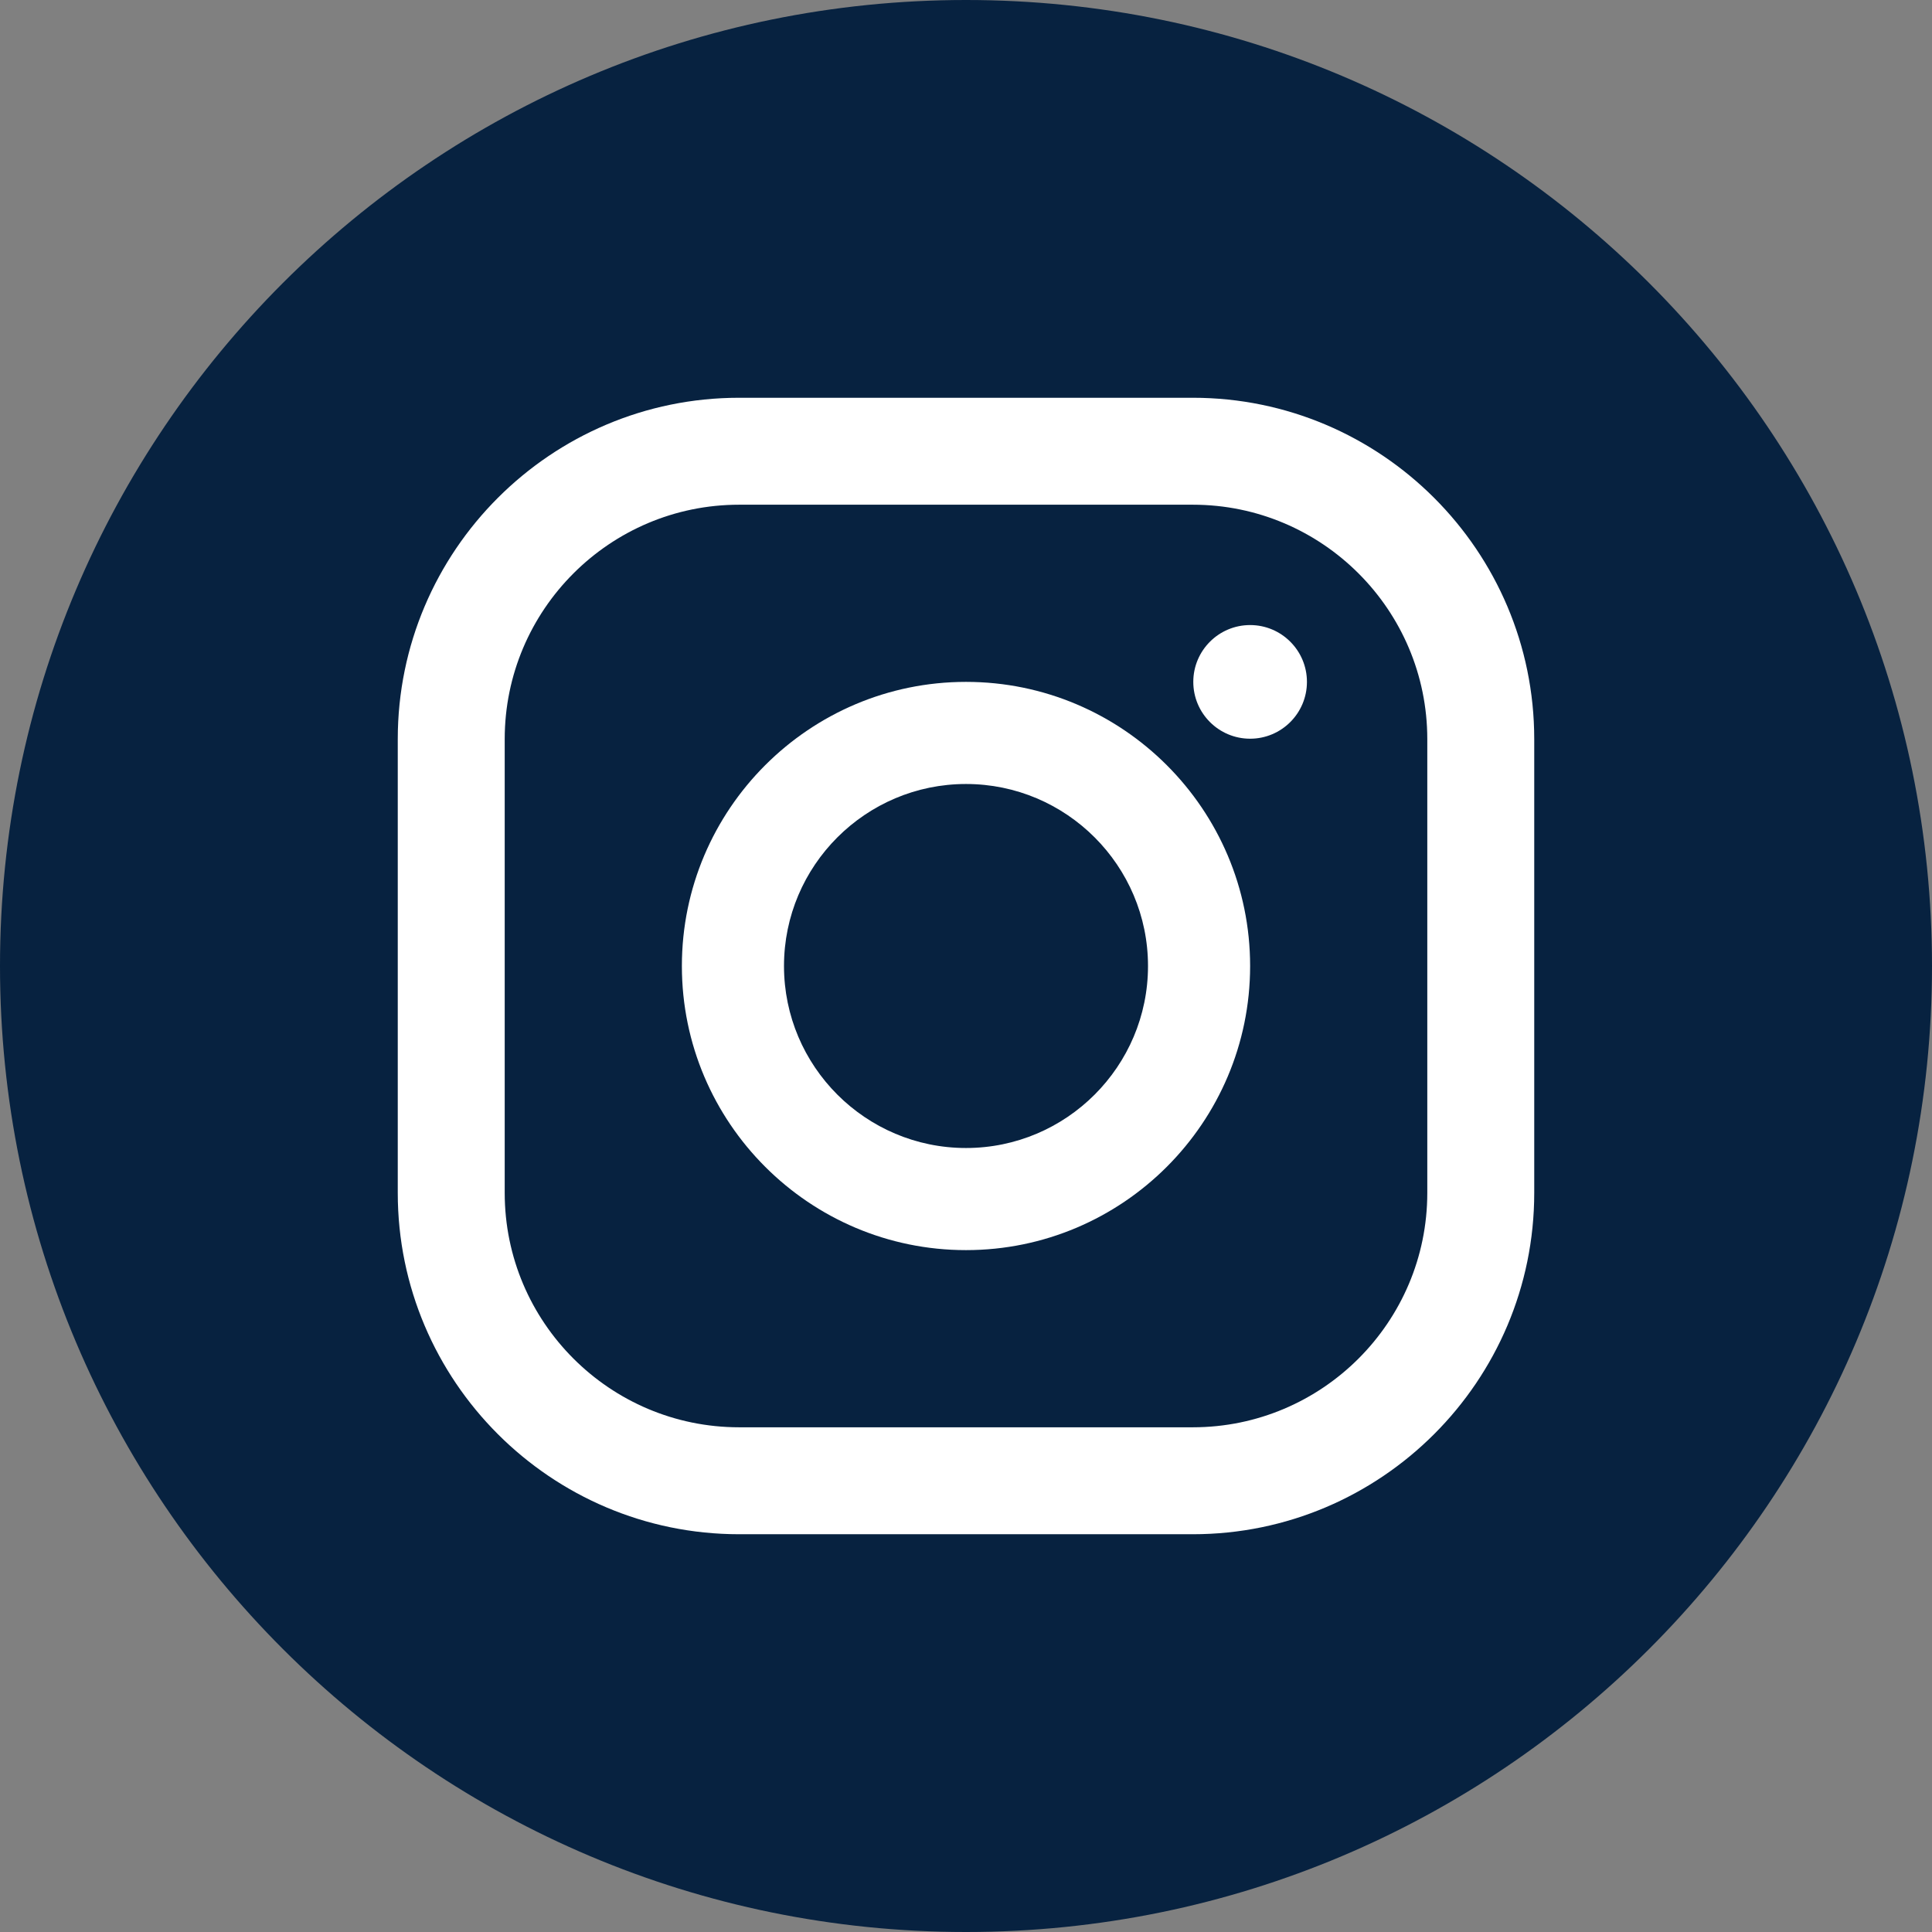<?xml version="1.0" encoding="UTF-8"?>
<svg width="34px" height="34px" viewBox="0 0 34 34" version="1.1" xmlns="http://www.w3.org/2000/svg" xmlns:xlink="http://www.w3.org/1999/xlink">
    <rect x="0" y="0" width="34" height="34" fill="#808080" stroke="none"/>
    <title>Group</title>
    <g id="Symbols" stroke="none" stroke-width="1" fill="none" fill-rule="evenodd">
        <g id="Follow-Us/Delonghi" transform="translate(-225, 0)">
            <g id="Group-14" transform="translate(176, 0)">
                <g id="Group" transform="translate(49, 0)">
                    <path d="M34,17 C34,26.389 26.389,34 17,34 C7.611,34 0,26.389 0,17 C0,7.611 7.611,0 17,0 C26.389,0 34,7.611 34,17" id="Fill-1" fill="#072240"></path>
                    <path d="M22,11 C21.448,11 21,11.448 21,12 C21,12.552 21.448,13 22,13 C22.552,13 23,12.552 23,12 C23,11.448 22.552,11 22,11" id="Fill-3" fill="#FFFFFF"></path>
                    <path d="M17,20.203 C15.234,20.203 13.797,18.766 13.797,17 C13.797,15.234 15.234,13.797 17,13.797 C18.766,13.797 20.203,15.234 20.203,17 C20.203,18.766 18.766,20.203 17,20.203 M17,12 C14.243,12 12,14.243 12,17 C12,19.757 14.243,22 17,22 C19.757,22 22,19.757 22,17 C22,14.243 19.757,12 17,12" id="Fill-5" fill="#FFFFFF"></path>
                    <path d="M13.007,8.882 C10.732,8.882 8.882,10.732 8.882,13.007 L8.882,20.993 C8.882,23.268 10.732,25.118 13.007,25.118 L20.992,25.118 C23.267,25.118 25.118,23.268 25.118,20.993 L25.118,13.007 C25.118,10.732 23.267,8.882 20.992,8.882 L13.007,8.882 Z M20.992,27 L13.007,27 C9.695,27 7,24.305 7,20.993 L7,13.007 C7,9.695 9.695,7 13.007,7 L20.992,7 C24.305,7 27,9.695 27,13.007 L27,20.993 C27,24.305 24.305,27 20.992,27 L20.992,27 Z" id="Fill-7" fill="#FFFFFF"></path>
                </g>
            </g>
        </g>
    </g>
</svg>